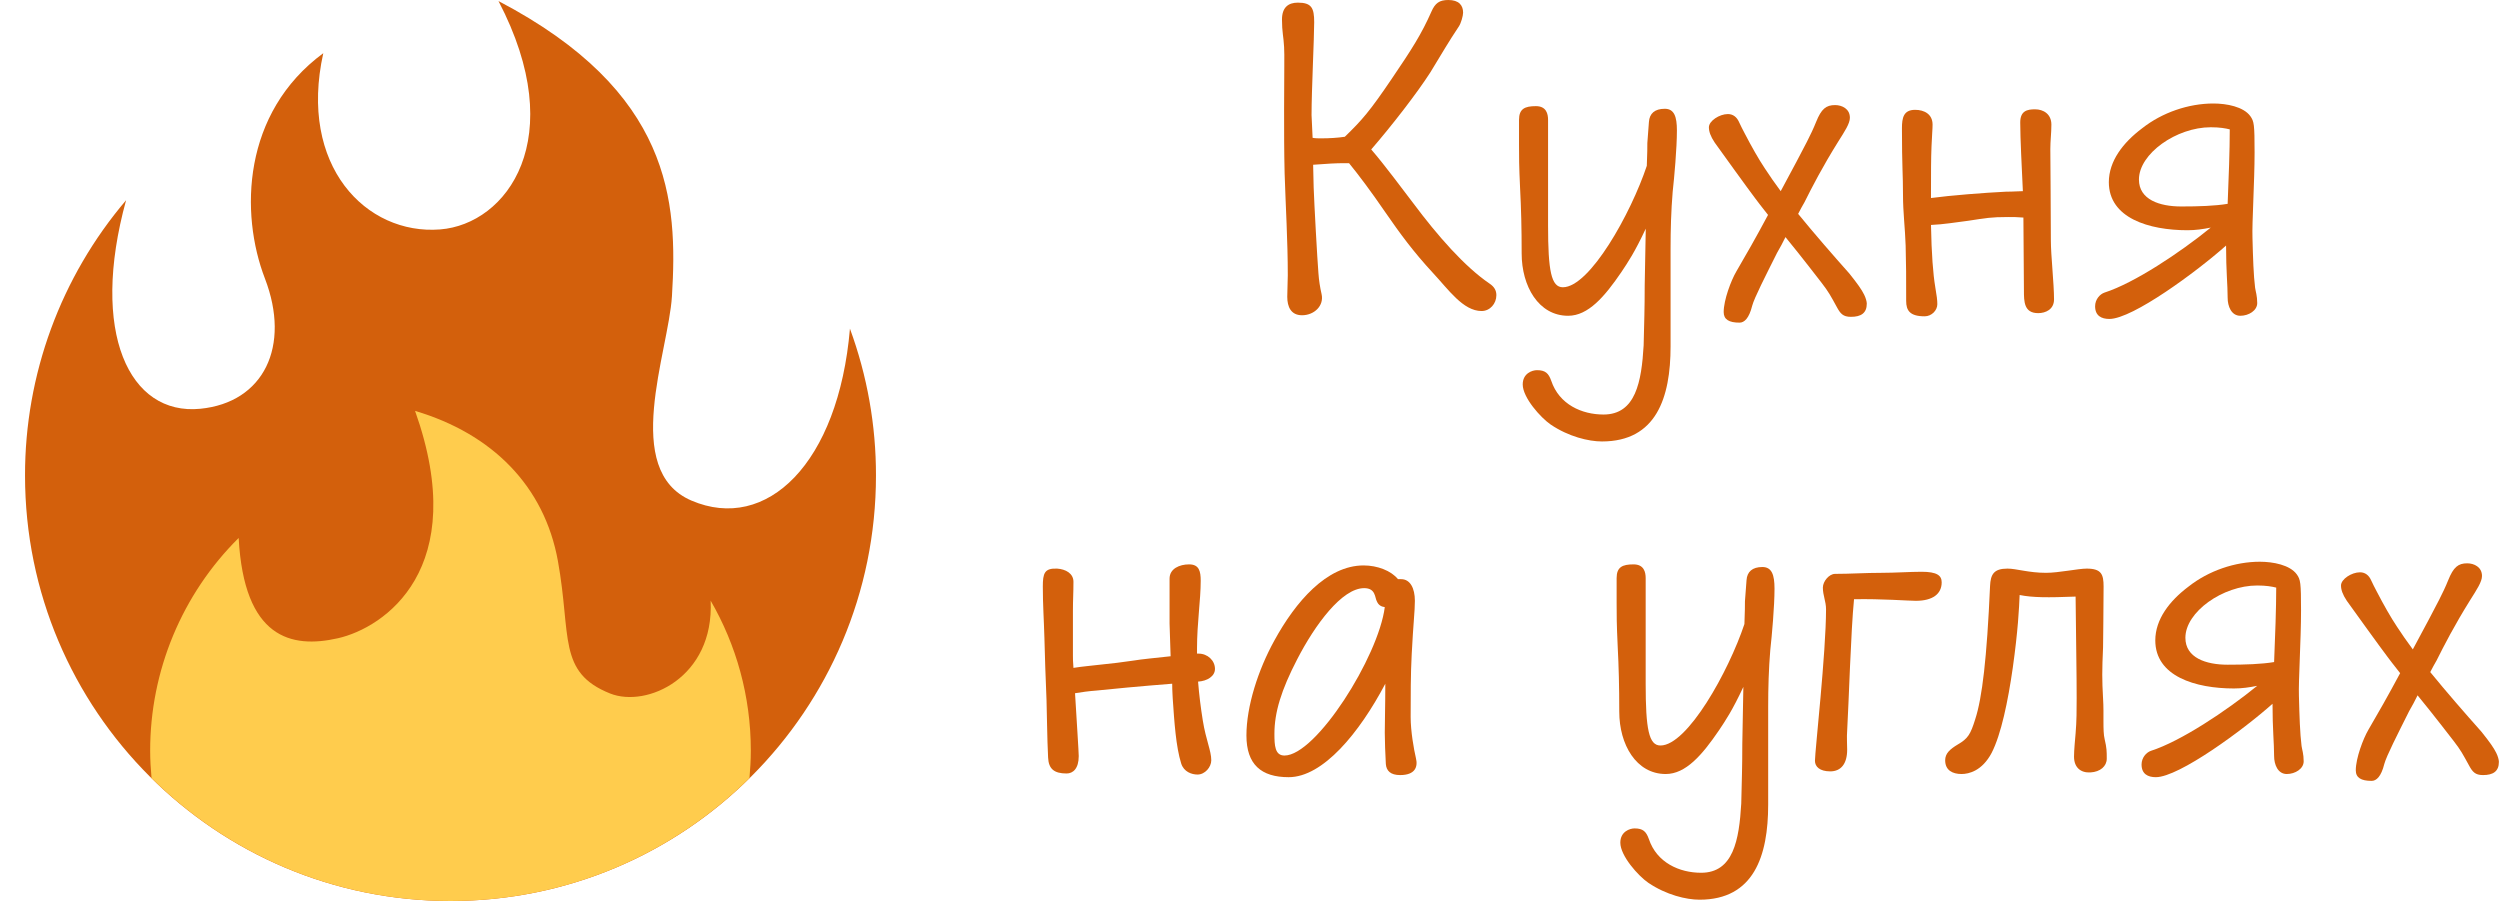 <svg width="899" height="324" viewBox="0 0 899 324" fill="none" xmlns="http://www.w3.org/2000/svg">
<path d="M315 171C315.022 152.981 311.853 135.101 305.64 118.188C301.5 166.689 275.643 191.601 248.625 180C223.317 169.128 240.372 126.747 241.632 106.524C243.756 72.243 241.524 33.003 179.253 0.378C205.128 49.878 182.25 80.631 158.256 82.503C131.634 84.582 107.253 59.625 116.253 19.125C87.111 40.599 86.265 76.743 95.256 100.125C104.634 124.497 94.878 144.747 72.009 146.997C46.449 149.517 32.247 119.628 45.342 72C21.835 99.624 8.949 134.727 9 171C9 255.501 77.499 324 162 324C246.501 324 315 255.501 315 171Z" fill="#D3600C"/>
<path d="M255.546 215.991C256.878 243.747 232.497 254.628 219.375 249.372C200.421 241.785 205.506 228.753 200.628 201.753C195.75 174.753 177.003 156.006 149.256 147.753C169.506 204.75 138.033 225.756 121.536 229.509C104.688 233.343 87.759 229.5 85.824 193.446C75.724 203.47 67.712 215.397 62.249 228.537C56.787 241.677 53.983 255.77 54 270C54 273.312 54.207 276.57 54.495 279.81C82.125 307.116 120.078 324 162 324C203.922 324 241.875 307.116 269.505 279.81C269.793 276.57 270 273.312 270 270C270 250.317 264.744 231.876 255.546 215.991Z" fill="#FFCC4D"/>
<path d="M436.904 240.548C436.904 243.206 434.056 244.915 430.828 245.105C431.207 249.852 431.777 254.41 432.537 259.157C433.676 266.183 435.575 269.981 435.575 273.399C435.575 275.867 433.296 278.526 430.638 278.526C428.549 278.526 425.701 277.576 424.751 274.538C422.852 268.462 422.283 259.537 421.713 251.182C421.713 250.612 421.523 248.523 421.523 245.865C411.649 246.624 397.407 247.953 394.179 248.333C391.52 248.523 388.862 248.903 386.583 249.283C387.153 258.967 387.913 270.36 387.913 271.88C387.913 276.437 385.824 278.146 383.545 278.146C378.988 278.146 377.089 276.437 376.899 272.449C376.519 264.854 376.519 257.448 376.329 251.751C375.949 243.206 375.76 236.18 375.57 229.344C375.38 222.508 375 217.571 375 210.925C375 206.178 375.57 204.279 380.127 204.469C383.165 204.658 386.014 206.178 386.014 209.216C386.014 213.393 385.824 215.482 385.824 219.66V235.8C385.824 236.56 385.824 238.079 386.014 240.168C389.622 239.598 392.47 239.408 395.508 239.029C401.015 238.459 402.534 238.269 407.851 237.509C409.94 237.13 415.636 236.56 420.953 235.99L420.574 224.217V208.076C420.574 204.469 424.182 202.949 427.6 202.949C431.207 202.949 431.777 205.418 431.777 208.836C431.777 215.862 430.448 224.027 430.448 233.142V235.041C430.638 235.041 430.828 235.041 431.018 235.041C434.246 235.041 436.904 237.509 436.904 240.548Z" fill="#D3600C"/>
<path d="M509.17 272.639C509.93 275.677 508.98 278.716 503.474 278.716C500.056 278.716 498.536 277.196 498.347 274.728C498.157 271.5 497.967 266.183 497.967 263.524C497.967 259.347 498.157 253.65 498.157 245.865C488.852 263.524 475.75 279.475 463.407 279.475C453.533 279.475 448.216 274.918 448.216 264.474C448.216 254.03 452.393 240.927 458.28 230.294C465.875 216.432 477.079 203.329 490.371 203.329C495.308 203.329 500.246 205.228 502.714 208.266H503.853C507.081 208.266 508.791 211.495 508.791 216.052C508.791 219.85 508.221 224.027 507.651 235.231C507.271 242.067 507.271 250.992 507.271 257.828C507.271 262.955 508.411 269.411 509.17 272.639ZM461.888 271.69C473.281 271.69 495.688 236.18 497.967 218.331C496.638 218.141 495.688 217.571 495.118 216.242C494.359 214.913 494.739 211.495 490.561 211.495C482.586 211.495 472.901 224.597 466.445 237.13C460.748 248.143 458.28 256.119 458.28 263.904C458.28 268.082 458.47 271.69 461.888 271.69Z" fill="#D3600C"/>
<path d="M633.749 203.899C637.167 203.899 638.116 206.747 638.116 211.684C638.116 218.141 637.167 228.585 636.597 233.712C636.027 240.548 635.837 247.384 635.837 254.22V289.349C635.837 307.769 630.71 323.53 611.152 323.53C606.404 323.53 599.189 321.821 592.732 317.453C589.124 314.985 582.668 307.769 582.668 303.022C582.668 299.034 586.086 297.895 587.795 297.895C590.833 297.895 591.973 299.034 592.922 301.692C595.771 310.237 603.936 313.845 611.721 313.845C623.305 313.845 625.393 302.072 626.153 288.97C626.343 280.804 626.533 275.867 626.533 267.512L626.913 247.004C622.925 255.549 620.456 259.157 618.178 262.575C612.101 271.5 606.215 278.336 598.999 278.336C588.365 278.336 582.288 267.702 582.288 255.929C582.288 246.814 582.099 239.598 581.719 232.382C581.339 224.217 581.339 221.179 581.339 216.811V207.887C581.339 203.899 583.428 202.949 587.415 202.949C591.213 202.949 591.783 205.798 591.783 207.887V245.865C591.783 262.195 592.922 268.082 597.1 268.082C606.784 268.082 621.596 241.497 627.292 224.407C627.482 220.229 627.482 217.191 627.482 216.242L628.052 208.646C628.242 205.608 630.141 203.899 633.749 203.899Z" fill="#D3600C"/>
<path d="M691.015 205.608C696.521 205.608 698.23 206.937 698.23 209.406C698.23 213.583 695.002 216.052 688.926 216.052C686.267 216.052 676.583 215.292 666.709 215.482C665.569 226.876 664.81 253.08 664.24 262.765C664.05 265.233 664.24 267.322 664.24 269.601C664.24 274.728 661.961 277.386 658.164 277.386C654.366 277.386 652.657 275.677 652.657 273.589C652.657 270.171 656.644 234.661 656.644 219.09C656.644 216.242 655.505 214.153 655.505 211.305C655.505 209.026 657.784 206.367 659.873 206.367C665.379 206.367 670.696 205.988 676.773 205.988C681.33 205.988 687.027 205.608 691.015 205.608Z" fill="#D3600C"/>
<path d="M756.83 265.803C757.59 269.031 757.59 270.171 757.59 272.829C757.59 275.487 755.311 277.576 751.703 277.766C748.285 277.956 745.817 276.057 745.817 272.069C745.817 269.981 746.197 265.803 746.387 263.714C746.766 259.347 746.766 255.169 746.766 250.992C746.766 241.307 746.576 234.091 746.387 214.533C736.322 214.913 731.005 214.913 726.258 213.963C726.068 218.71 725.688 226.686 723.79 240.168C722.081 252.131 719.612 264.094 716.194 270.74C712.776 277.196 708.029 278.336 705.37 278.336C702.142 278.336 699.484 277.007 699.484 273.399C699.484 270.93 701.193 269.411 704.041 267.702C707.649 265.613 708.598 264.094 710.307 258.587C712.776 250.992 714.485 236.75 715.624 210.735C715.814 206.557 716.954 204.469 721.891 204.469C725.119 204.469 729.486 205.988 735.753 205.988C740.31 205.988 747.336 204.469 750.374 204.469C755.691 204.469 756.451 206.557 756.451 210.925C756.451 218.9 756.261 231.053 756.261 232.762C755.881 241.307 755.881 244.345 756.261 251.182C756.641 256.878 756.071 262.765 756.83 265.803Z" fill="#D3600C"/>
<path d="M827.643 268.272C827.833 269.601 828.402 271.12 828.402 273.778C828.402 276.437 825.364 278.336 822.326 278.336C819.098 278.336 817.768 274.918 817.768 271.88C817.768 267.132 817.199 262.385 817.199 253.08C806.755 262.385 783.588 279.475 775.233 279.475C772.385 279.475 770.106 278.336 770.106 274.918C770.106 272.449 771.815 270.55 773.524 269.981C784.158 266.563 800.488 255.739 811.692 246.624C808.844 247.194 806.185 247.574 803.337 247.574C789.475 247.574 775.043 243.206 775.043 230.294C775.043 222.698 780.17 216.052 787.006 210.925C794.222 205.228 803.717 202 812.641 202C817.389 202 823.465 203.139 825.934 206.557C827.263 208.456 827.453 209.406 827.453 219.66C827.453 230.104 826.503 244.915 826.693 250.232C826.883 257.638 827.073 263.714 827.643 268.272ZM801.058 239.029C807.324 239.029 813.211 238.839 817.768 238.079C818.148 229.154 818.528 218.52 818.528 211.305C817.009 210.925 814.92 210.545 811.692 210.545C799.349 210.545 785.867 220.04 785.867 229.344C785.867 236.56 793.273 239.029 801.058 239.029Z" fill="#D3600C"/>
<path d="M897.652 270.74C898.222 271.88 898.602 273.209 898.602 273.968C898.602 277.386 896.513 278.716 892.905 278.716C890.057 278.716 889.107 277.576 887.778 275.108C885.689 271.31 884.93 269.791 882.271 266.373C881.512 265.423 875.435 257.448 869.359 250.042C868.409 251.941 867.46 253.84 866.321 255.739C862.143 264.094 858.155 271.88 857.396 274.728C856.256 279.285 854.547 280.804 852.838 280.804C849.041 280.804 847.142 279.665 847.142 277.007C847.142 272.639 849.8 265.613 851.699 262.385C854.927 256.878 858.725 250.232 863.092 242.067C860.814 239.218 859.105 236.94 858.535 236.18C856.066 232.952 845.812 218.71 843.914 216.052C842.394 213.773 841.825 212.064 841.825 210.545C841.825 208.266 845.623 205.798 848.661 205.798C850.56 205.798 851.889 206.937 852.648 208.646C853.218 209.786 853.978 211.495 854.737 212.824C857.206 217.571 859.674 221.938 861.953 225.356C863.662 228.015 865.561 230.673 867.65 233.522L873.347 222.888C875.815 218.141 878.474 213.393 880.372 208.646C882.271 203.899 883.98 202.57 887.208 202.57C889.677 202.57 892.525 203.899 892.525 207.127C892.525 209.216 890.626 212.064 888.348 215.672C882.651 224.787 878.853 232.193 876.195 237.509C875.435 238.839 874.676 240.168 873.916 241.687C879.803 248.903 886.259 256.309 892.336 263.145C895.374 266.942 896.703 268.841 897.652 270.74Z" fill="#D3600C"/>
<path d="M535.627 101.971C537.336 103.11 538.095 104.44 538.095 106.149C538.095 109.187 535.817 111.845 532.778 111.845C526.132 111.845 520.815 104.06 515.309 98.173C508.283 90.578 503.535 84.121 498.029 76.146C493.091 68.93 488.534 62.854 485.116 58.676H483.217C480.559 58.676 477.141 58.866 472.204 59.246L472.393 67.411C472.583 73.108 473.723 93.616 474.102 98.173C474.292 100.832 474.672 103.3 475.242 105.769C476.191 109.946 472.583 113.364 468.216 113.364C464.228 113.364 462.899 110.326 462.899 106.718C462.899 104.06 463.089 101.591 463.089 98.933C463.089 86.59 462.329 74.437 461.949 62.284C461.76 54.688 461.76 47.093 461.76 39.497C461.76 25.635 461.949 19.749 461.76 16.9C461.57 13.102 461 11.583 461 7.026C461 2.658 463.279 0.949 466.697 0.949C471.634 0.949 472.583 2.848 472.583 7.975C472.583 13.672 471.634 32.471 471.634 41.396L472.014 49.561C472.963 49.751 474.102 49.751 475.052 49.751C478.09 49.751 481.128 49.561 483.597 49.181C489.863 43.105 492.522 40.067 500.497 28.294C507.713 17.66 511.131 12.343 514.739 4.178C516.068 1.139 517.587 0 520.815 0C524.613 0 526.132 1.899 526.132 4.557C526.132 5.697 525.373 8.355 524.613 9.495C520.815 15.191 519.106 18.23 514.359 26.015C509.612 33.421 500.497 45.194 493.091 53.739C498.029 59.436 504.865 68.74 508.093 72.918C517.018 84.881 526.702 95.894 535.627 101.971Z" fill="#D3600C"/>
<path d="M598.65 39.117C602.068 39.117 603.017 41.966 603.017 46.903C603.017 53.359 602.068 63.803 601.498 68.93C600.928 75.766 600.738 82.602 600.738 89.438V124.568C600.738 142.987 595.611 158.748 576.053 158.748C571.305 158.748 564.09 157.039 557.633 152.672C554.025 150.203 547.569 142.987 547.569 138.24C547.569 134.252 550.987 133.113 552.696 133.113C555.734 133.113 556.874 134.252 557.823 136.911C560.672 145.456 568.837 149.064 576.622 149.064C588.206 149.064 590.294 137.291 591.054 124.188C591.244 116.023 591.434 111.086 591.434 102.731L591.814 82.222C587.826 90.767 585.357 94.375 583.079 97.793C577.002 106.718 571.115 113.554 563.9 113.554C553.266 113.554 547.189 102.92 547.189 91.147C547.189 82.032 546.999 74.817 546.62 67.601C546.24 59.436 546.24 56.397 546.24 52.03V43.105C546.24 39.117 548.329 38.168 552.316 38.168C556.114 38.168 556.684 41.016 556.684 43.105V81.083C556.684 97.414 557.823 103.3 562.001 103.3C571.685 103.3 586.497 76.716 592.193 59.626C592.383 55.448 592.383 52.41 592.383 51.46L592.953 43.865C593.143 40.826 595.042 39.117 598.65 39.117Z" fill="#D3600C"/>
<path d="M670.347 105.959C670.917 107.098 671.297 108.427 671.297 109.187C671.297 112.605 669.208 113.934 665.6 113.934C662.752 113.934 661.802 112.795 660.473 110.326C658.384 106.528 657.625 105.009 654.966 101.591C654.207 100.642 648.13 92.666 642.054 85.261C641.104 87.16 640.155 89.058 639.015 90.957C634.838 99.312 630.85 107.098 630.09 109.946C628.951 114.504 627.242 116.023 625.533 116.023C621.735 116.023 619.836 114.884 619.836 112.225C619.836 107.858 622.495 100.832 624.394 97.603C627.622 92.097 631.42 85.451 635.787 77.285C633.508 74.437 631.799 72.158 631.23 71.399C628.761 68.171 618.507 53.929 616.608 51.27C615.089 48.992 614.519 47.283 614.519 45.764C614.519 43.485 618.317 41.016 621.356 41.016C623.254 41.016 624.584 42.156 625.343 43.865C625.913 45.004 626.672 46.713 627.432 48.042C629.901 52.789 632.369 57.157 634.648 60.575C636.357 63.233 638.256 65.892 640.345 68.74L646.041 58.106C648.51 53.359 651.168 48.612 653.067 43.865C654.966 39.117 656.675 37.788 659.903 37.788C662.372 37.788 665.22 39.117 665.22 42.346C665.22 44.434 663.321 47.283 661.043 50.891C655.346 60.005 651.548 67.411 648.89 72.728C648.13 74.057 647.37 75.386 646.611 76.906C652.497 84.121 658.954 91.527 665.03 98.363C668.068 102.161 669.398 104.06 670.347 105.959Z" fill="#D3600C"/>
<path d="M737.489 86.4C737.489 91.907 738.629 101.971 738.629 107.668C738.629 111.276 735.59 112.605 732.932 112.605C727.805 112.605 727.805 108.427 727.805 104.44L727.615 78.235C725.526 78.045 723.817 78.045 722.108 78.045C715.842 78.045 714.133 78.425 707.866 79.374C703.309 79.944 698.942 80.703 694.384 80.893C694.574 91.337 695.144 98.553 695.903 103.11C696.473 106.338 696.663 108.047 696.663 109.377C696.663 111.655 694.574 113.744 692.106 113.744C686.789 113.744 685.459 111.655 685.459 108.237C685.459 99.502 685.459 94.945 685.269 88.299C685.08 82.222 684.32 76.336 684.32 70.259C684.32 62.474 683.94 60.005 683.94 46.143C683.94 42.346 684.51 39.497 688.688 39.497C691.916 39.497 694.954 41.016 694.954 44.814C694.954 46.523 694.764 47.852 694.574 52.6C694.384 56.967 694.384 62.284 694.384 69.12V71.209C701.41 70.259 713.563 69.31 721.349 68.93C724.197 68.93 725.906 68.74 727.425 68.74C727.045 60.575 726.476 49.751 726.476 44.054C726.476 39.877 728.944 39.307 731.793 39.307C734.831 39.307 737.679 41.016 737.679 44.814C737.679 47.852 737.299 50.701 737.299 53.549C737.299 59.626 737.489 72.538 737.489 86.4Z" fill="#D3600C"/>
<path d="M810.937 103.49C811.127 104.819 811.697 106.338 811.697 108.997C811.697 111.655 808.659 113.554 805.62 113.554C802.392 113.554 801.063 110.136 801.063 107.098C801.063 102.351 800.493 97.603 800.493 88.299C790.049 97.603 766.883 114.694 758.528 114.694C755.679 114.694 753.401 113.554 753.401 110.136C753.401 107.668 755.11 105.769 756.819 105.199C767.453 101.781 783.783 90.957 794.987 81.843C792.138 82.412 789.48 82.792 786.631 82.792C772.769 82.792 758.338 78.425 758.338 65.512C758.338 57.916 763.465 51.27 770.301 46.143C777.517 40.447 787.011 37.218 795.936 37.218C800.683 37.218 806.76 38.358 809.228 41.776C810.558 43.675 810.748 44.624 810.748 54.878C810.748 65.322 809.798 80.134 809.988 85.451C810.178 92.856 810.368 98.933 810.937 103.49ZM784.353 74.247C790.619 74.247 796.506 74.057 801.063 73.298C801.443 64.373 801.823 53.739 801.823 46.523C800.304 46.143 798.215 45.764 794.987 45.764C782.644 45.764 769.162 55.258 769.162 64.563C769.162 71.778 776.567 74.247 784.353 74.247Z" fill="#D3600C"/>
</svg>
